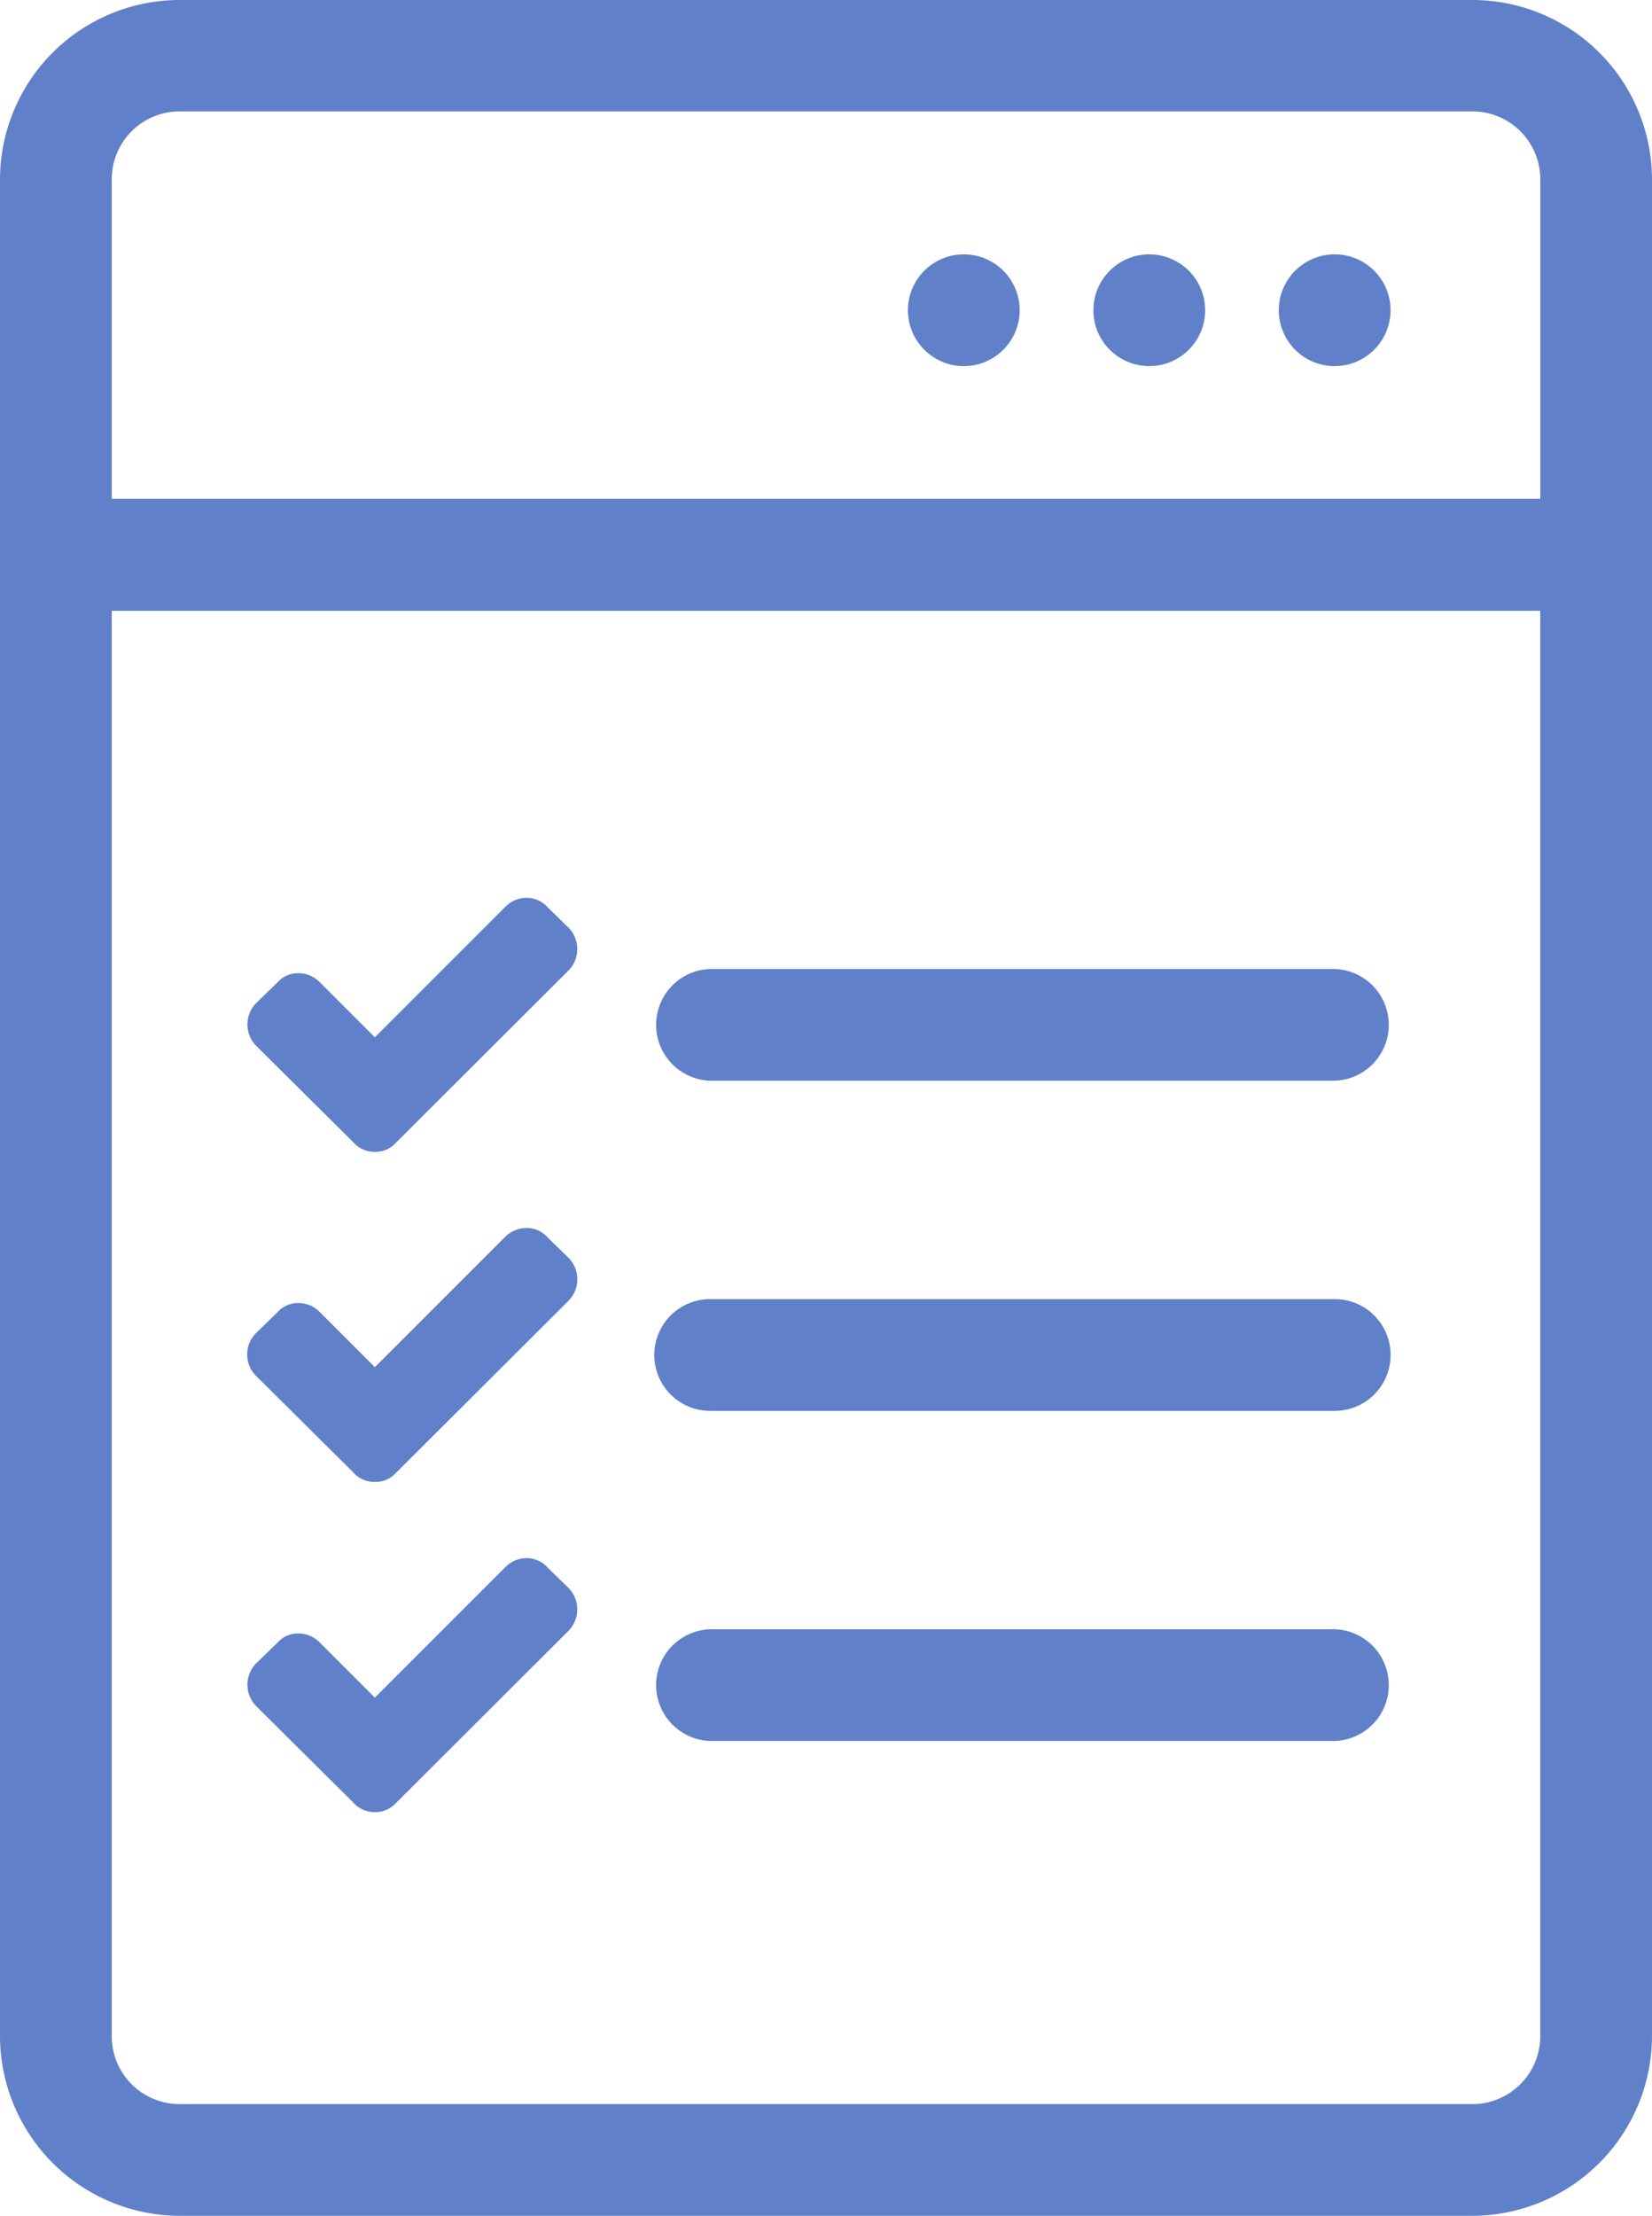 <svg xmlns="http://www.w3.org/2000/svg" width="27.524" height="36.912" viewBox="0 0 27.524 36.912">
    <defs>
        <style>
            .cls-1{fill:#6081c9}
        </style>
    </defs>
    <g id="picto-easy-configuration" transform="translate(-18.738 -14.044)">
        <circle id="Ellipse_107" cx=".931" cy=".931" r=".931" class="cls-1" data-name="Ellipse 107" transform="translate(33.865 18.281)"/>
        <circle id="Ellipse_108" cx=".931" cy=".931" r=".931" class="cls-1" data-name="Ellipse 108" transform="translate(36.955 18.281)"/>
        <path id="Tracé_859" d="M40.976 20.143a.931.931 0 1 1 .93-.931.932.932 0 0 1-.93.931z" class="cls-1" data-name="Tracé 859"/>
        <path id="Tracé_860" d="M30.57 32.047a.931.931 0 0 1 0-1.861h10.406a.931.931 0 0 1 0 1.861z" class="cls-1" data-name="Tracé 860"/>
        <path id="Tracé_861" d="M43.271 14.044H21.729a2.994 2.994 0 0 0-2.991 2.99v30.931a3 3 0 0 0 2.991 2.991h21.542a3 3 0 0 0 2.991-2.991V17.034a2.994 2.994 0 0 0-2.991-2.99zM21.729 15.9h21.542a1.131 1.131 0 0 1 1.13 1.13v5.323H20.6v-5.319a1.13 1.13 0 0 1 1.129-1.134zM44.4 47.034v.931a1.131 1.131 0 0 1-1.13 1.13H21.729a1.13 1.13 0 0 1-1.129-1.13V24.219h23.8v22.815z" class="cls-1" data-name="Tracé 861"/>
        <path id="Tracé_862" d="M24.983 33.232a.468.468 0 0 1-.363-.164L23 31.46a.509.509 0 0 1 0-.7l.365-.355a.453.453 0 0 1 .345-.149.5.5 0 0 1 .356.15l.918.918 2.167-2.167a.5.5 0 0 1 .357-.157.469.469 0 0 1 .359.163l.347.338a.51.51 0 0 1 0 .706l-2.879 2.873a.459.459 0 0 1-.352.152z" class="cls-1" data-name="Tracé 862"/>
        <path id="Tracé_863" d="M30.57 37.547a.931.931 0 0 1 0-1.862h10.406a.931.931 0 0 1 0 1.862z" class="cls-1" data-name="Tracé 863"/>
        <path id="Tracé_864" d="M24.983 38.731a.468.468 0 0 1-.363-.163L23 36.96a.492.492 0 0 1-.143-.354.486.486 0 0 1 .143-.351l.365-.355a.45.45 0 0 1 .345-.149.494.494 0 0 1 .356.15l.918.918 2.167-2.167a.5.5 0 0 1 .358-.151.465.465 0 0 1 .359.163l.347.338a.51.51 0 0 1 0 .706l-2.88 2.872a.458.458 0 0 1-.352.151z" class="cls-1" data-name="Tracé 864"/>
        <path id="Tracé_865" d="M30.57 43.046a.931.931 0 0 1 0-1.861h10.406a.931.931 0 0 1 0 1.861z" class="cls-1" data-name="Tracé 865"/>
        <path id="Tracé_866" d="M24.983 44.231a.471.471 0 0 1-.363-.163L23 42.459a.509.509 0 0 1 0-.7l.365-.354a.45.45 0 0 1 .345-.15.5.5 0 0 1 .356.151l.918.918 2.167-2.167a.5.5 0 0 1 .357-.157.469.469 0 0 1 .359.163l.347.338a.51.51 0 0 1 0 .706l-2.879 2.873a.461.461 0 0 1-.352.151z" class="cls-1" data-name="Tracé 866"/>
    </g>
</svg>
